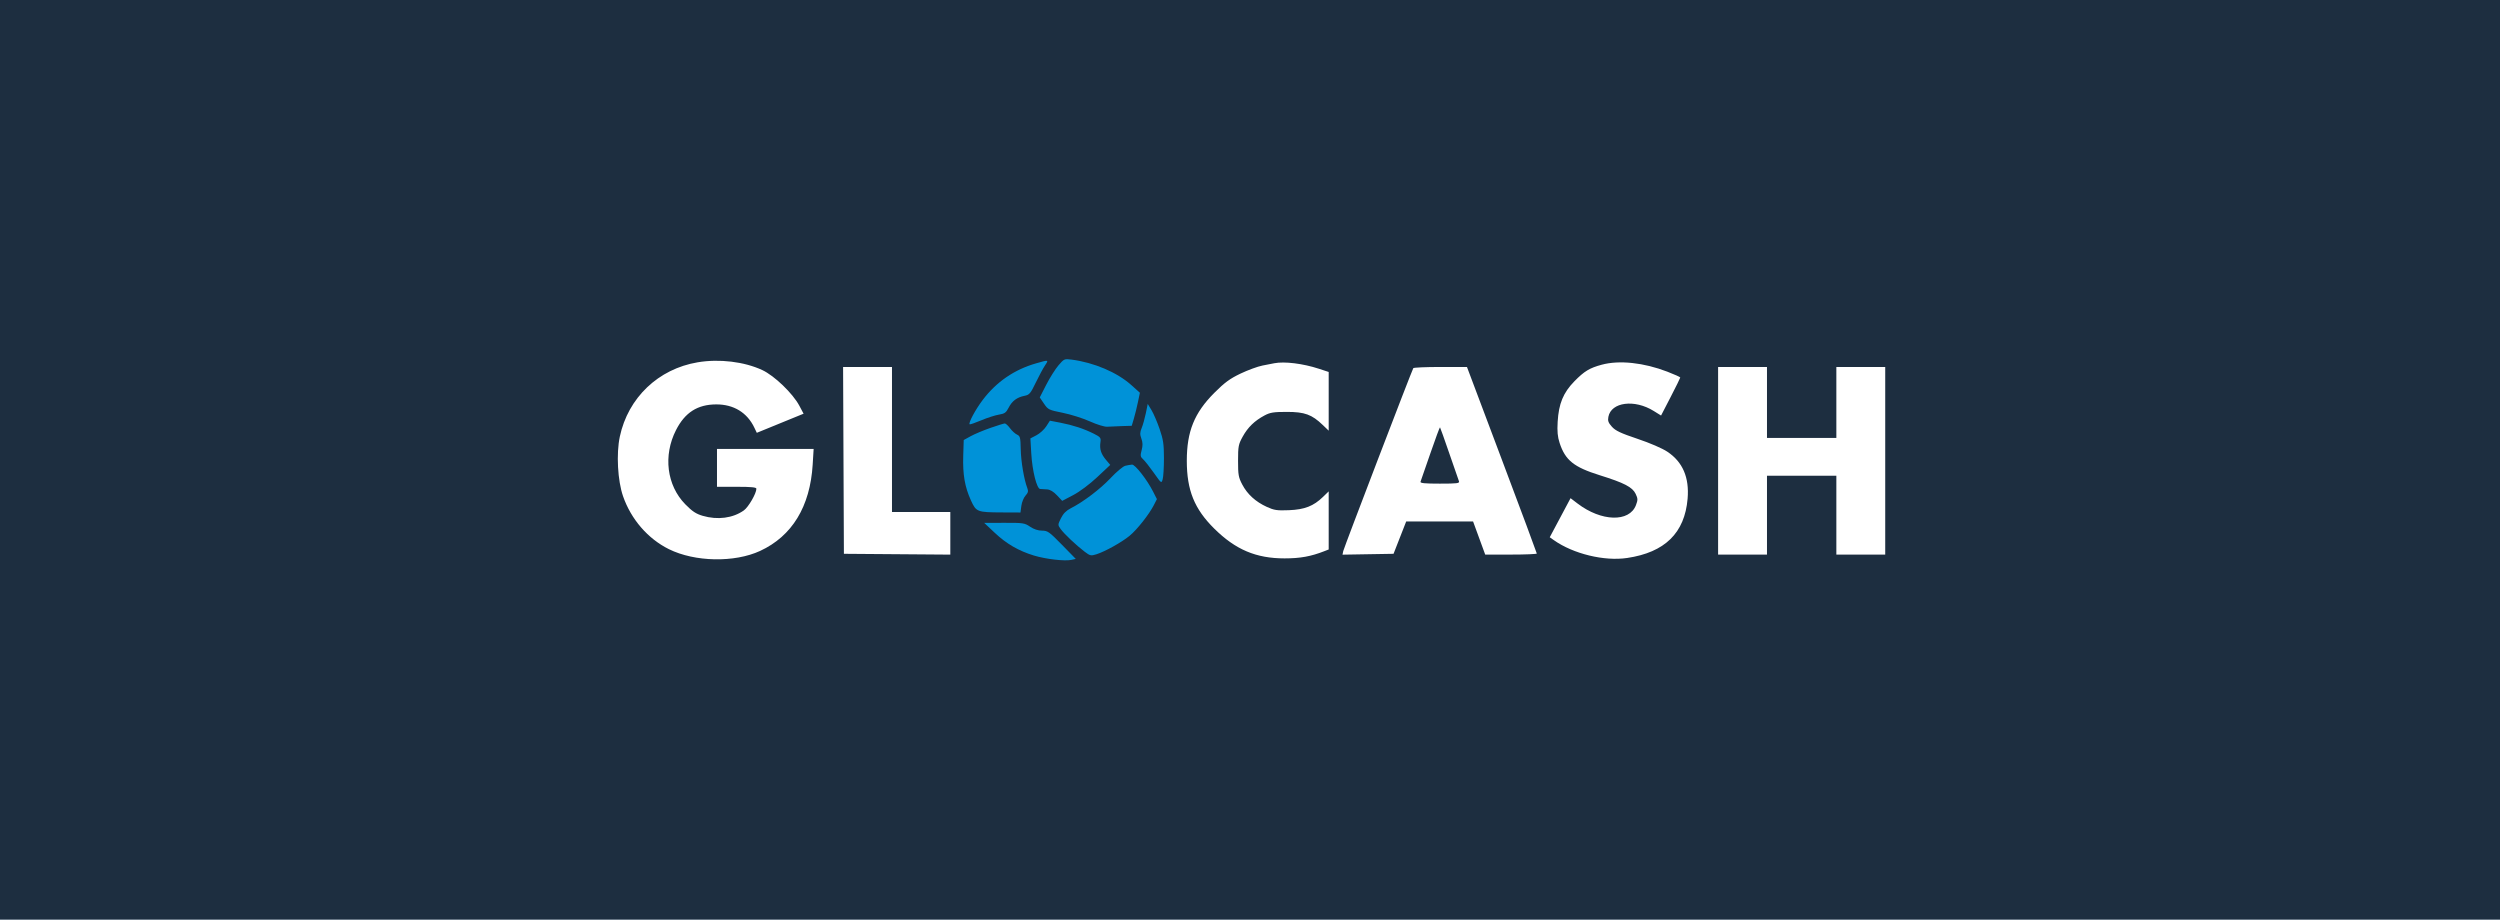 <svg width="348" height="128" viewBox="0 0 348 128" fill="none" xmlns="http://www.w3.org/2000/svg">
<rect width="348" height="128" fill="#002D62"/>
<rect width="348" height="128" fill="white"/>
<rect width="348" height="128" fill="#1D2E40"/>
<path fill-rule="evenodd" clip-rule="evenodd" d="M147.341 50.853C146.904 51.364 146.138 52.579 145.64 53.552L144.733 55.322L145.322 56.189C145.885 57.02 145.995 57.073 147.93 57.462C149.042 57.685 150.741 58.222 151.706 58.657C152.696 59.102 153.749 59.426 154.121 59.4C154.483 59.375 155.4 59.336 156.158 59.312L157.538 59.271L157.835 58.27C157.998 57.719 158.254 56.684 158.402 55.969L158.672 54.669L157.494 53.613C155.507 51.833 152.297 50.464 149.153 50.056C148.167 49.928 148.112 49.952 147.341 50.853ZM144.214 50.58C141.19 51.446 138.696 53.159 136.785 55.684C135.786 57.006 134.78 58.877 134.969 59.065C135.017 59.113 135.747 58.862 136.591 58.508C137.435 58.153 138.544 57.796 139.056 57.714C139.845 57.588 140.05 57.441 140.402 56.751C140.881 55.813 141.561 55.305 142.622 55.095C143.29 54.962 143.451 54.773 144.175 53.268C144.62 52.345 145.197 51.269 145.459 50.876C146.002 50.061 146.016 50.064 144.214 50.58ZM159.498 57.528C159.351 58.245 159.092 59.167 158.922 59.578C158.673 60.181 158.665 60.464 158.881 61.061C159.078 61.605 159.087 62.026 158.915 62.669C158.712 63.433 158.736 63.587 159.119 63.929C159.359 64.143 160.032 64.994 160.614 65.82C161.671 67.321 161.673 67.322 161.847 66.698C161.943 66.355 162.021 65.037 162.021 63.77C162.02 61.828 161.925 61.189 161.416 59.709C161.084 58.744 160.576 57.565 160.288 57.089L159.765 56.225L159.498 57.528ZM145.633 59.354C145.35 59.791 144.739 60.346 144.275 60.587L143.431 61.026L143.552 63.111C143.695 65.562 144.317 68.038 144.797 68.07C144.976 68.082 145.407 68.107 145.755 68.125C146.168 68.147 146.644 68.43 147.124 68.94L147.861 69.721L149.395 68.915C150.294 68.443 151.679 67.406 152.738 66.413L154.547 64.717L153.95 64.007C153.258 63.185 153.044 62.501 153.182 61.558C153.272 60.947 153.192 60.843 152.274 60.379C150.906 59.688 149.359 59.178 147.61 58.842L146.146 58.56L145.633 59.354ZM137.869 59.563C136.896 59.901 135.662 60.42 135.125 60.715L134.15 61.253L134.082 63.444C134.001 66.041 134.297 67.766 135.141 69.628C135.886 71.272 135.997 71.315 139.525 71.33L142.048 71.341L142.173 70.41C142.242 69.899 142.504 69.257 142.755 68.984C143.119 68.587 143.168 68.378 143 67.939C142.543 66.743 142.118 64.226 142.085 62.518C142.054 60.898 142.002 60.696 141.572 60.5C141.309 60.38 140.87 59.98 140.598 59.611C140.325 59.243 139.998 58.943 139.869 58.944C139.741 58.946 138.841 59.224 137.869 59.563ZM156.633 64.838C156.324 64.914 155.41 65.681 154.6 66.542C153.147 68.087 150.806 69.862 149.046 70.754C148.419 71.071 148 71.496 147.684 72.134C147.237 73.039 147.236 73.068 147.637 73.632C148.117 74.306 149.822 75.919 150.985 76.799C151.743 77.373 151.857 77.397 152.631 77.153C153.83 76.773 156.131 75.491 157.235 74.586C158.275 73.734 159.952 71.612 160.619 70.305L161.042 69.477L160.512 68.434C159.669 66.771 158.009 64.644 157.577 64.673C157.366 64.688 156.941 64.762 156.633 64.838ZM138.466 74.163C140.098 75.699 141.788 76.68 143.916 77.329C145.559 77.829 148.207 78.139 149.121 77.938L149.747 77.8L147.824 75.832C146.055 74.023 145.832 73.865 145.048 73.865C144.501 73.865 143.907 73.668 143.388 73.316C142.628 72.8 142.412 72.768 139.791 72.777L137.003 72.786L138.466 74.163Z" fill="#0092D8"/>
<path fill-rule="evenodd" clip-rule="evenodd" d="M97.118 50.432C91.632 51.355 87.43 55.367 86.278 60.781C85.772 63.156 85.977 66.912 86.729 69.078C87.845 72.291 90.189 74.996 93.111 76.443C96.722 78.231 102.234 78.338 105.804 76.69C110.259 74.632 112.769 70.513 113.125 64.673L113.258 62.495H106.531H99.805V65.128V67.762H102.548C104.597 67.762 105.291 67.831 105.289 68.036C105.284 68.694 104.185 70.591 103.545 71.047C102.025 72.129 99.892 72.41 97.815 71.802C96.883 71.529 96.354 71.178 95.391 70.195C92.812 67.562 92.294 63.416 94.1 59.87C95.348 57.418 97.092 56.303 99.694 56.293C102.125 56.283 104.003 57.428 105.006 59.532L105.348 60.248L108.603 58.917L111.859 57.587L111.267 56.474C110.358 54.766 107.803 52.306 106.12 51.518C103.61 50.344 100.134 49.924 97.118 50.432ZM177.383 50.562C177.142 50.609 176.401 50.755 175.737 50.884C175.073 51.014 173.696 51.519 172.677 52.006C171.197 52.714 170.465 53.251 169.041 54.676C166.253 57.466 165.203 60.054 165.203 64.141C165.203 68.239 166.257 70.844 169.022 73.581C171.988 76.516 174.846 77.727 178.809 77.727C180.99 77.727 182.476 77.458 184.351 76.723L184.954 76.487V72.443V68.399L184.159 69.171C182.848 70.445 181.603 70.931 179.425 71.019C177.766 71.086 177.362 71.026 176.342 70.559C174.777 69.843 173.641 68.81 172.925 67.452C172.399 66.455 172.336 66.1 172.337 64.141C172.339 62.125 172.391 61.851 172.984 60.779C173.704 59.476 174.635 58.571 176.018 57.833C176.802 57.414 177.281 57.337 179.139 57.337C181.619 57.337 182.606 57.698 184.131 59.161L184.954 59.95V55.864V51.777L183.583 51.328C181.377 50.605 178.789 50.285 177.383 50.562ZM222.971 50.765C221.268 51.223 220.535 51.667 219.157 53.075C217.607 54.657 216.976 56.182 216.827 58.703C216.748 60.048 216.817 60.801 217.099 61.661C217.885 64.066 219.081 65.027 222.689 66.154C226.097 67.219 227.235 67.809 227.681 68.744C227.997 69.408 228.002 69.585 227.723 70.319C226.806 72.726 222.902 72.615 219.592 70.088L218.622 69.347L217.173 72.067L215.724 74.787L216.305 75.196C219.01 77.101 223.311 78.146 226.499 77.671C231.755 76.89 234.512 74.187 234.915 69.419C235.165 66.459 234.232 64.296 232.09 62.875C231.38 62.403 229.671 61.666 227.944 61.086C225.605 60.301 224.878 59.958 224.38 59.404C223.876 58.843 223.78 58.575 223.886 58.023C224.28 55.965 227.523 55.545 230.194 57.205L231.22 57.843L232.557 55.257C233.292 53.834 233.893 52.617 233.893 52.551C233.893 52.485 233.085 52.12 232.097 51.739C228.816 50.474 225.405 50.11 222.971 50.765ZM117.414 64.086L117.471 77.089L124.878 77.146L132.284 77.204V74.239V71.273H128.224H124.164V61.178V51.083H120.761H117.358L117.414 64.086ZM196.731 51.248C196.51 51.613 187.075 76.247 186.979 76.71L186.876 77.21L190.428 77.149L193.981 77.089L194.861 74.839L195.742 72.59H200.398H205.053L205.897 74.894L206.741 77.198H210.332C212.307 77.198 213.923 77.132 213.923 77.052C213.923 76.972 211.736 71.096 209.062 63.994L204.202 51.083H200.516C198.489 51.083 196.786 51.157 196.731 51.248ZM239.16 64.141V77.198H242.562H245.964V71.712V66.225H250.792H255.62V71.712V77.198H259.021H262.423V64.141V51.083H259.021H255.62V56.021V60.959H250.792H245.964V56.021V51.083H242.562H239.16V64.141ZM201.736 63.094C202.405 65.043 203.012 66.791 203.085 66.98C203.2 67.28 202.866 67.323 200.426 67.323C198.285 67.323 197.66 67.259 197.739 67.048C197.795 66.898 198.413 65.118 199.111 63.093C199.809 61.069 200.411 59.444 200.449 59.482C200.488 59.52 201.067 61.146 201.736 63.094Z" fill="white"/>
</svg>
